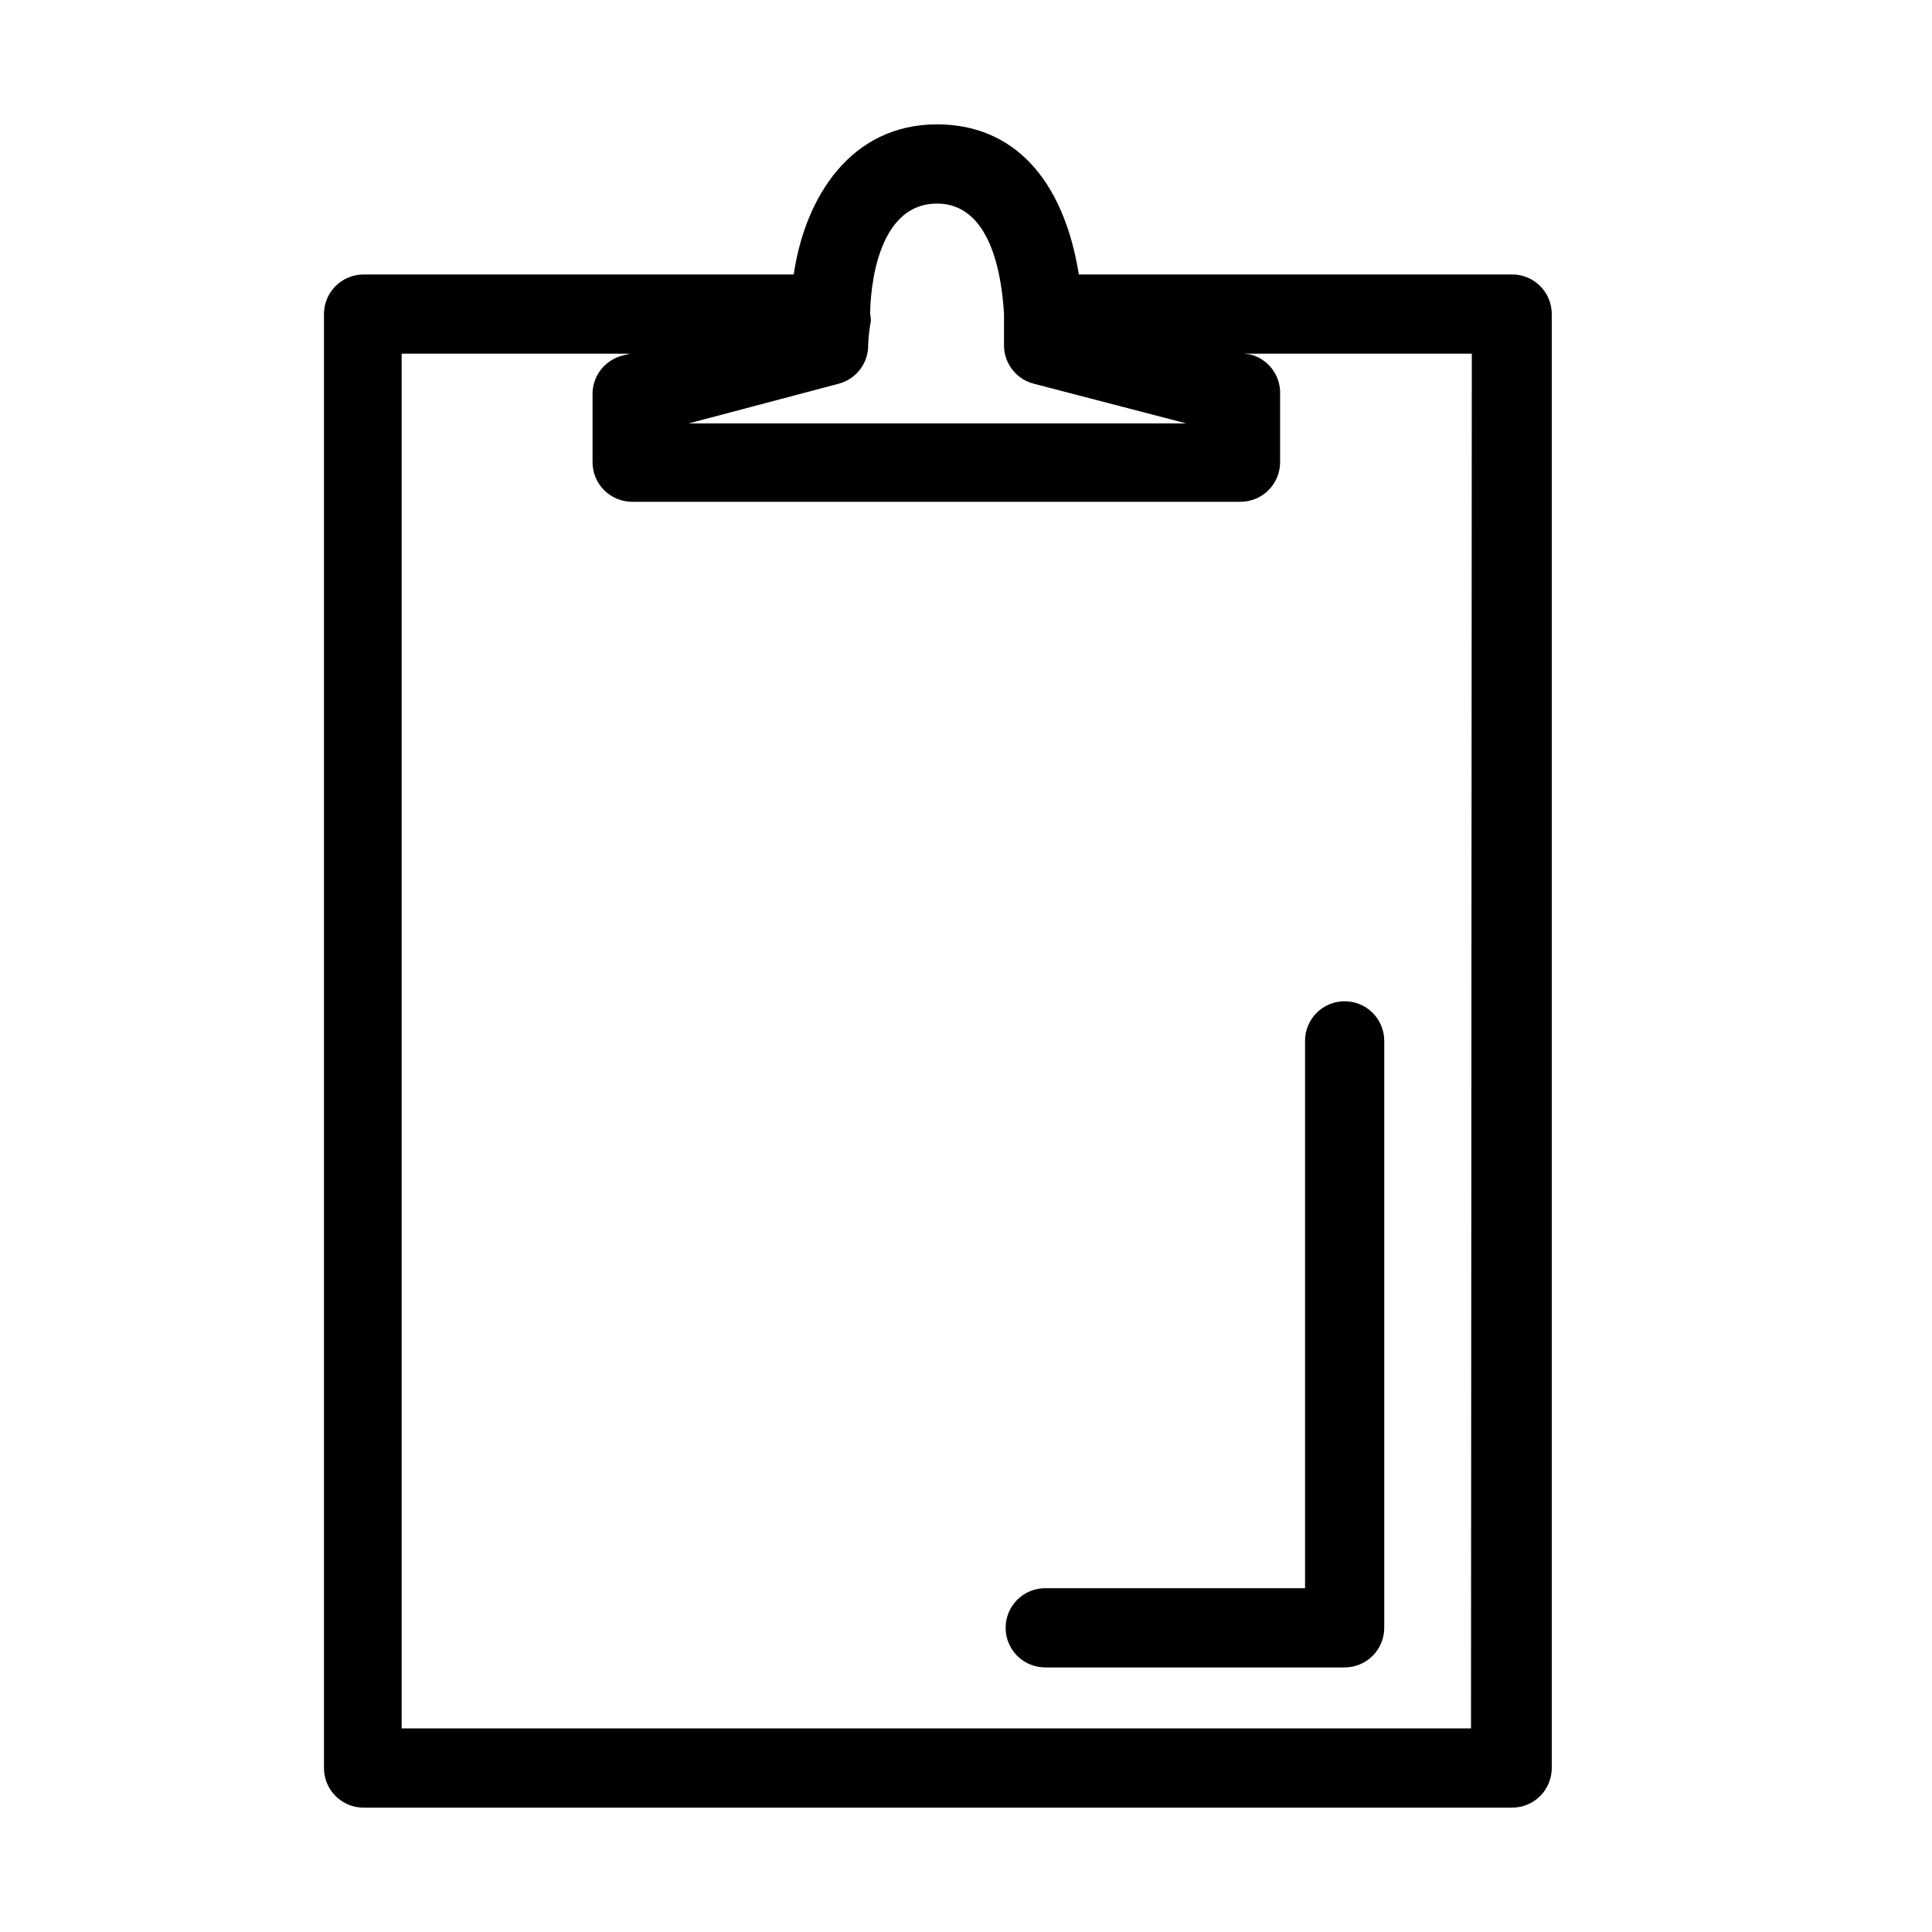 <?xml version="1.0" encoding="UTF-8"?>
<!-- The Best Svg Icon site in the world: iconSvg.co, Visit us! https://iconsvg.co -->
<svg fill="#000000" width="800px" height="800px" version="1.1" viewBox="144 144 512 512" xmlns="http://www.w3.org/2000/svg">
 <g>
  <path d="m544.32 216.74h-114.41c-4.094-25.402-17.422-39.781-37.574-39.781-22.777 0-34.953 19.102-37.996 39.781h-113.99c-5.797 0-10.496 4.699-10.496 10.496v385.31c0 2.785 1.105 5.453 3.074 7.422s4.637 3.074 7.422 3.074h304.39-0.004c2.785 0 5.453-1.105 7.422-3.074s3.074-4.637 3.074-7.422v-385.31c0.004-2.859-1.16-5.594-3.219-7.574-2.062-1.98-4.84-3.035-7.695-2.922zm-169.72 10.496c0-1.156 0-29.285 17.738-29.285 10.496 0 16.582 10.496 17.738 29.285v7.977c-0.145 4.941 3.18 9.312 7.977 10.496l40.305 10.496h-131.83l39.676-10.496c4.754-1.227 8.027-5.586 7.871-10.496 0.105-2.113 0.348-4.219 0.734-6.297-0.023-0.566-0.094-1.129-0.211-1.68zm159.23 374.81h-283.39v-364.32h60.562l-2.098 0.523c-4.758 1.227-8.027 5.586-7.875 10.496v17.738c0 2.785 1.105 5.453 3.074 7.422s4.641 3.074 7.422 3.074h161.22c2.785 0 5.453-1.105 7.422-3.074s3.074-4.637 3.074-7.422v-18.051c0.156-4.91-3.113-9.273-7.871-10.496l-1.887-0.211h60.562z"/>
  <path d="m410.5 575.39c0 2.785 1.105 5.453 3.074 7.422s4.637 3.074 7.422 3.074h79.352-0.004c2.785 0 5.453-1.105 7.422-3.074s3.074-4.637 3.074-7.422v-155.55c0-5.797-4.699-10.496-10.496-10.496s-10.496 4.699-10.496 10.496v145.05h-68.852c-5.797 0-10.496 4.699-10.496 10.496z"/>
 </g>
</svg>
